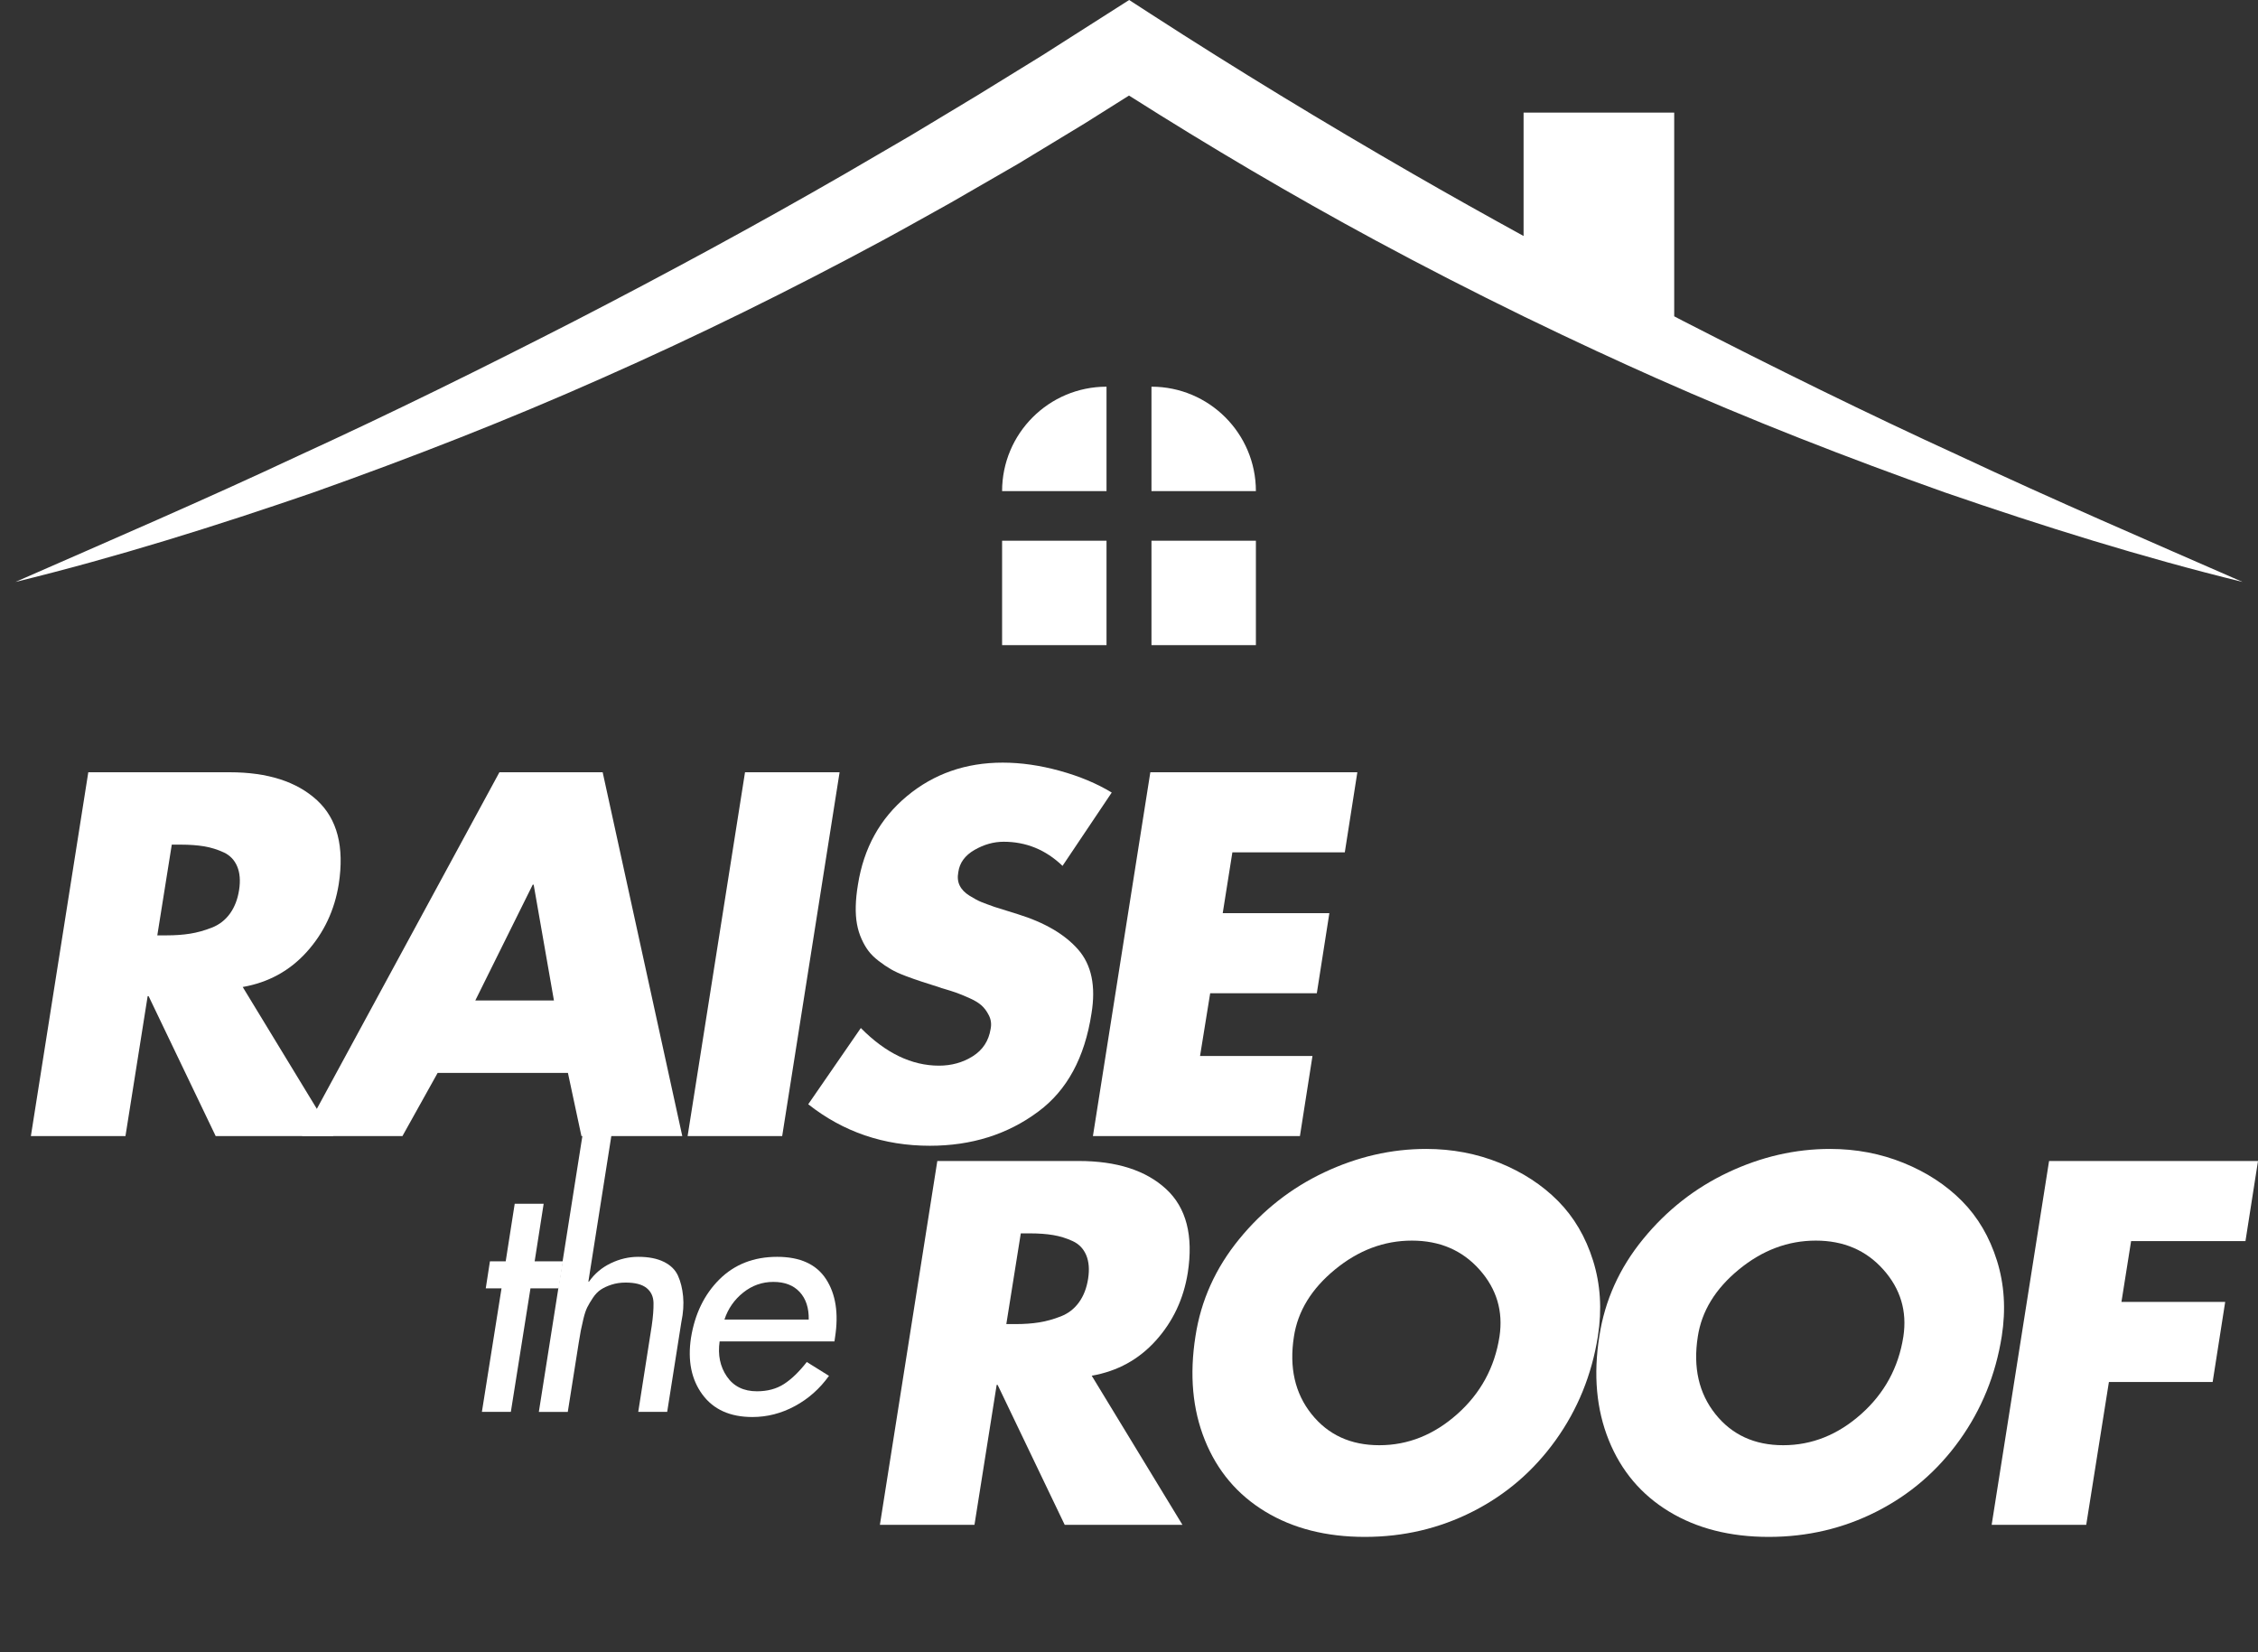 <?xml version="1.0" encoding="UTF-8"?>
<svg id="Layer_1" data-name="Layer 1" xmlns="http://www.w3.org/2000/svg" viewBox="0 0 336.923 246.527">
  <rect x="0" y="0" width="336.923" height="246.527" fill="#333333" stroke="none"/>
  <g>
    <path d="M292.433,68.037c-13.96-6.389-27.707-13.179-41.324-20.163-.433-.223-.862-.452-1.295-.676v-30.397h-22.476v18.413c-5.533-3.04-11.042-6.12-16.509-9.271-13.235-7.629-26.289-15.557-39.108-23.85l-3.236-2.093-3.285,2.093-9.656,6.154-9.75,6.006-9.812,5.908-9.896,5.77c-13.232,7.636-26.679,14.912-40.28,21.928-13.618,6.98-27.362,13.774-41.323,20.163-13.905,6.529-28.032,12.607-42.184,18.81,15.015-3.668,29.771-8.298,44.404-13.333,14.577-5.175,29.024-10.8,43.186-17.102,14.178-6.266,28.1-13.133,41.759-20.496,3.414-1.842,6.788-3.758,10.182-5.638l10.083-5.818,9.955-6.037,6.593-4.15c12.027,7.625,24.293,14.872,36.821,21.631,7.274,3.925,14.631,7.691,22.056,11.314v.003l.76.361c3.315,1.611,6.643,3.195,9.986,4.743l.372.177h.017c2.848,1.317,5.7,2.626,8.569,3.896,14.163,6.298,28.607,11.928,43.185,17.102,14.63,5.041,29.386,9.67,44.398,13.348-14.155-6.193-28.283-12.272-42.19-18.796Z" style="fill: #fff;"/>
    <g>
      <path d="M165.107,57.697h0v15.581h-15.581c0-8.6,6.982-15.581,15.581-15.581Z" style="fill: #fff;"/>
      <path d="M171.815,57.697h0c8.6,0,15.581,6.982,15.581,15.581h-15.581v-15.581h0Z" style="fill: #fff;"/>
      <rect x="149.526" y="80.68" width="15.581" height="15.581" style="fill: #fff;"/>
      <rect x="171.815" y="80.68" width="15.581" height="15.581" style="fill: #fff;"/>
    </g>
  </g>
  <g>
    <g>
      <path d="M36.216,147.268l13.536,22.248h-17.568l-10.008-20.88h-.144l-3.312,20.88H4.607l8.568-54.288h21.096c5.663,0,10.008,1.393,13.032,4.176,3.024,2.785,4.104,6.96,3.24,12.528-.625,3.888-2.209,7.248-4.752,10.08-2.545,2.833-5.736,4.584-9.576,5.256ZM25.632,126.028l-2.16,13.536h1.368c1.296,0,2.472-.083,3.528-.252,1.055-.168,2.135-.468,3.239-.899,1.104-.433,2.004-1.128,2.7-2.089.695-.959,1.152-2.135,1.368-3.527.216-1.392.119-2.567-.288-3.528-.408-.96-1.08-1.656-2.016-2.088-.937-.432-1.908-.731-2.916-.9-1.008-.167-2.16-.252-3.456-.252h-1.368Z" style="fill: #fff;"/>
      <path d="M84.743,160.085h-19.44l-5.256,9.432h-14.976l29.448-54.288h15.407l11.881,54.288h-15.049l-2.016-9.432ZM82.655,149.284l-3.024-17.279h-.144l-8.568,17.279h11.736Z" style="fill: #fff;"/>
      <path d="M125.278,115.229l-8.567,54.288h-14.112l8.567-54.288h14.112Z" style="fill: #fff;"/>
      <path d="M165.886,118.253l-7.344,10.943c-2.497-2.399-5.425-3.6-8.784-3.6-1.488,0-2.94.408-4.356,1.224-1.416.817-2.221,1.921-2.411,3.312-.145.769-.072,1.439.216,2.016s.779,1.08,1.476,1.512c.695.433,1.284.745,1.764.937.479.192,1.128.432,1.944.72l3.456,1.08c4.032,1.249,7.044,3.013,9.036,5.292,1.991,2.28,2.651,5.461,1.979,9.54-1.008,6.577-3.647,11.448-7.92,14.616-4.561,3.408-9.96,5.112-16.199,5.112-6.865,0-12.913-2.063-18.145-6.192l7.848-11.376c3.696,3.744,7.584,5.616,11.664,5.616,1.872,0,3.552-.469,5.04-1.404,1.487-.936,2.376-2.292,2.664-4.068.145-.72.06-1.392-.252-2.016-.312-.623-.684-1.127-1.116-1.512-.432-.384-1.056-.756-1.871-1.116-.817-.36-1.465-.623-1.944-.792-.48-.168-1.129-.371-1.944-.612-.192-.047-.336-.096-.432-.144-1.057-.336-1.956-.623-2.7-.864-.745-.239-1.561-.527-2.448-.864-.889-.335-1.62-.671-2.195-1.008-.576-.335-1.177-.743-1.801-1.224-.624-.479-1.128-.973-1.512-1.477-.385-.504-.732-1.104-1.044-1.8-.312-.695-.54-1.439-.684-2.231-.145-.792-.205-1.68-.181-2.664.024-.983.132-2.053.324-3.204.864-5.473,3.3-9.875,7.308-13.211s8.772-5.004,14.293-5.004c2.735,0,5.579.408,8.531,1.224,2.952.816,5.532,1.896,7.74,3.24Z" style="fill: #fff;"/>
      <path d="M200.662,127.18h-16.776l-1.44,9.072h15.912l-1.872,11.952h-15.912l-1.512,9.359h16.776l-1.872,11.952h-30.888l8.567-54.288h30.889l-1.872,11.952Z" style="fill: #fff;"/>
    </g>
    <g>
      <path d="M162.9,205.27l13.536,22.248h-17.568l-10.008-20.88h-.144l-3.312,20.88h-14.112l8.568-54.288h21.096c5.663,0,10.008,1.393,13.033,4.176,3.023,2.785,4.104,6.961,3.239,12.528-.624,3.888-2.208,7.248-4.752,10.08-2.545,2.833-5.736,4.584-9.576,5.256ZM152.316,184.03l-2.16,13.536h1.368c1.296,0,2.472-.083,3.528-.252,1.055-.168,2.135-.468,3.24-.899,1.104-.433,2.004-1.128,2.7-2.089.695-.959,1.152-2.135,1.368-3.527.216-1.392.12-2.567-.288-3.528-.409-.96-1.08-1.656-2.016-2.088s-1.908-.731-2.916-.9c-1.008-.167-2.16-.252-3.456-.252h-1.368Z" style="fill: #fff;"/>
      <path d="M212.796,171.43c3.889,0,7.548.696,10.98,2.088,3.431,1.393,6.336,3.288,8.712,5.688s4.115,5.363,5.22,8.892c1.104,3.528,1.344,7.284.72,11.268-.912,5.761-3.013,10.933-6.3,15.517-3.288,4.584-7.416,8.136-12.384,10.655-4.968,2.521-10.332,3.78-16.092,3.78s-10.717-1.26-14.868-3.78c-4.152-2.52-7.152-6.071-9-10.655-1.849-4.584-2.316-9.756-1.404-15.517.816-5.328,2.988-10.151,6.517-14.472,3.527-4.32,7.764-7.644,12.708-9.972,4.943-2.328,10.008-3.492,15.191-3.492ZM220.752,189.43c-2.568-2.88-5.929-4.32-10.08-4.32s-7.98,1.44-11.483,4.32c-3.505,2.88-5.544,6.217-6.12,10.008-.72,4.608.155,8.46,2.628,11.556,2.472,3.097,5.843,4.645,10.116,4.645s8.146-1.548,11.628-4.645c3.479-3.096,5.58-6.947,6.3-11.556.576-3.791-.421-7.128-2.988-10.008Z" style="fill: #fff;"/>
      <path d="M273.061,171.43c3.887,0,7.547.696,10.98,2.088,3.43,1.393,6.336,3.288,8.711,5.688,2.377,2.4,4.115,5.363,5.221,8.892,1.104,3.528,1.342,7.284.719,11.268-.912,5.761-3.012,10.933-6.299,15.517-3.289,4.584-7.416,8.136-12.385,10.655-4.967,2.521-10.332,3.78-16.092,3.78s-10.717-1.26-14.867-3.78c-4.153-2.52-7.153-6.071-9.001-10.655-1.849-4.584-2.316-9.756-1.404-15.517.816-5.328,2.988-10.151,6.517-14.472,3.527-4.32,7.764-7.644,12.707-9.972s10.01-3.492,15.193-3.492ZM281.016,189.43c-2.568-2.88-5.928-4.32-10.08-4.32s-7.98,1.44-11.484,4.32-5.543,6.217-6.119,10.008c-.721,4.608.156,8.46,2.629,11.556,2.471,3.097,5.842,4.645,10.115,4.645s8.146-1.548,11.629-4.645c3.479-3.096,5.578-6.947,6.299-11.556.576-3.791-.42-7.128-2.988-10.008Z" style="fill: #fff;"/>
      <path d="M335.052,185.182h-17.064l-1.44,9.072h15.48l-1.872,11.952h-15.48l-3.384,21.312h-14.111l8.567-54.288h31.176l-1.871,11.952Z" style="fill: #fff;"/>
    </g>
    <g>
      <path d="M79.153,192.233l-2.928,18.432h-4.32l2.928-18.432h-2.352l.624-4.032h2.352l1.345-8.592h4.319l-1.344,8.592h4.224l-.624,4.032h-4.224Z" style="fill: #fff;"/>
      <path d="M86.977,169.001h4.32l-3.504,22.224h.096c.832-1.183,1.912-2.095,3.24-2.735,1.328-.64,2.695-.96,4.104-.96,1.536,0,2.808.248,3.815.744s1.712,1.184,2.112,2.063c.399.881.655,1.913.768,3.096.112,1.185.024,2.465-.264,3.841l-2.112,13.392h-4.319l2.016-12.864c.192-1.312.279-2.439.264-3.384-.017-.943-.359-1.688-1.031-2.232-.673-.543-1.713-.815-3.12-.815-.769,0-1.473.104-2.112.312-.641.209-1.176.456-1.608.744-.432.288-.824.696-1.176,1.225-.353.527-.632,1-.84,1.416s-.4.992-.576,1.728c-.176.736-.305,1.312-.384,1.729-.08.416-.185,1.024-.312,1.823l-1.633,10.32h-4.319l6.575-41.664Z" style="fill: #fff;"/>
      <path d="M124.513,200.153h-17.136c-.288,2.016.071,3.76,1.08,5.231,1.008,1.473,2.503,2.208,4.487,2.208,1.567,0,2.912-.359,4.032-1.08,1.12-.72,2.256-1.815,3.408-3.288l3.312,2.064c-1.376,1.92-3.071,3.425-5.088,4.512-2.016,1.088-4.128,1.632-6.336,1.632-3.328,0-5.816-1.119-7.464-3.359-1.648-2.239-2.216-5.056-1.704-8.448.576-3.583,1.992-6.496,4.248-8.736,2.256-2.239,5.128-3.359,8.616-3.359,3.424,0,5.855,1.112,7.296,3.336,1.44,2.225,1.888,5.096,1.344,8.616l-.096.672ZM108.097,196.888h12.576c.031-1.728-.416-3.096-1.344-4.104-.929-1.008-2.24-1.512-3.937-1.512-1.664,0-3.16.527-4.488,1.584-1.328,1.056-2.264,2.399-2.808,4.031Z" style="fill: #fff;"/>
    </g>
  </g>
</svg>